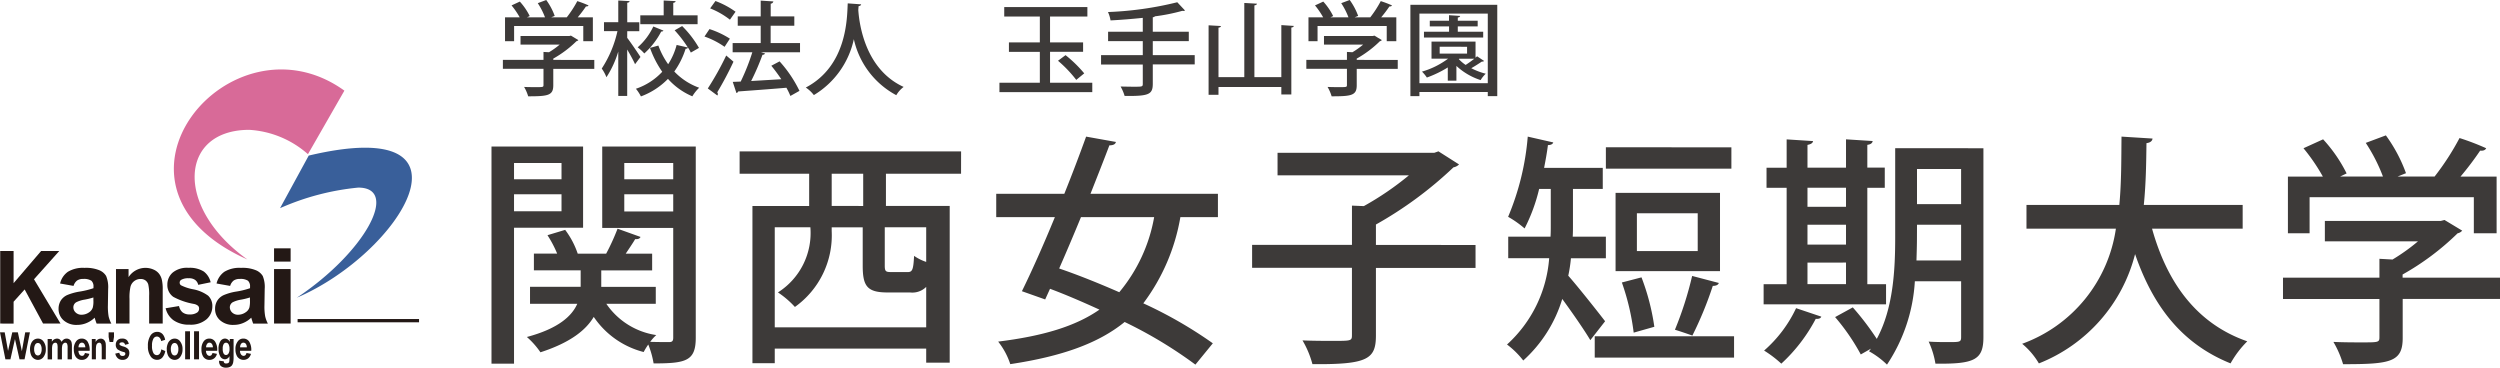 <svg xmlns="http://www.w3.org/2000/svg" width="196.03" height="28.824" viewBox="0 0 196.03 28.824">
  <g id="グループ_1397" data-name="グループ 1397" transform="translate(-23 -16.176)">
    <g id="グループ_1391" data-name="グループ 1391" transform="translate(23 11.421)">
      <path id="パス_920" data-name="パス 920" d="M54.855,11.867,52,16.845a7.621,7.621,0,0,0-4.6-1.909c-5.494,0-5.878,6.079-.148,10.166-12.933-5.767-1.311-19.669,7.607-13.238Z" transform="translate(-27.853 0)" fill="#d86a98"/>
      <path id="パス_921" data-name="パス 921" d="M69.077,29.5l-2.247,4.12a19.775,19.775,0,0,1,6.131-1.613c3.263,0,.568,5.057-4.817,8.635,8.182-3.509,14.937-14.461.933-11.145Z" transform="translate(-44.871 -12.542)" fill="#395f9a"/>
      <rect id="長方形_681" data-name="長方形 681" width="9.522" height="0.256" transform="translate(23.336 29.771)" fill="#231815"/>
      <g id="グループ_1389" data-name="グループ 1389" transform="translate(0.016 24.228)">
        <path id="パス_922" data-name="パス 922" d="M.05,59.211V53.52H1.1v2.523L3.26,53.52H4.683L2.7,55.738l2.08,3.473H3.411L1.966,56.536,1.1,57.5v1.715Z" transform="translate(-0.05 -53.313)" fill="#231815"/>
        <path id="パス_923" data-name="パス 923" d="M15.143,58.963l-1.051-.187a1.548,1.548,0,0,1,.614-.92A2.267,2.267,0,0,1,16,57.55a2.758,2.758,0,0,1,1.163.184,1.123,1.123,0,0,1,.539.453,2.253,2.253,0,0,1,.158,1.015l-.02,1.318a4.587,4.587,0,0,0,.056.831,2.444,2.444,0,0,0,.214.568H16.957c-.03-.072-.069-.184-.115-.329-.023-.069-.033-.112-.039-.135a1.97,1.97,0,0,1-.637.421,1.888,1.888,0,0,1-.729.145,1.508,1.508,0,0,1-1.074-.361,1.165,1.165,0,0,1-.391-.9,1.232,1.232,0,0,1,.174-.647,1.174,1.174,0,0,1,.5-.43,4.356,4.356,0,0,1,.93-.266,6.528,6.528,0,0,0,1.134-.273v-.112a.593.593,0,0,0-.164-.473,1.058,1.058,0,0,0-.631-.141.825.825,0,0,0-.486.122.816.816,0,0,0-.283.43Zm1.564.907a5.273,5.273,0,0,1-.71.174,2.167,2.167,0,0,0-.634.2.455.455,0,0,0-.23.4.545.545,0,0,0,.181.407.648.648,0,0,0,.467.174,1.041,1.041,0,0,0,.6-.2.705.705,0,0,0,.276-.371,1.927,1.927,0,0,0,.046-.555V59.87Z" transform="translate(-9.396 -56.019)" fill="#231815"/>
        <path id="パス_924" data-name="パス 924" d="M31.344,61.917H30.279V59.742a3.539,3.539,0,0,0-.069-.894.614.614,0,0,0-.22-.315.633.633,0,0,0-.368-.112.813.813,0,0,0-.8.585,3.807,3.807,0,0,0-.082.979v1.932H27.68V57.645h.986v.631a1.579,1.579,0,0,1,1.324-.726,1.55,1.55,0,0,1,.644.138,1.084,1.084,0,0,1,.44.345,1.26,1.26,0,0,1,.207.473,3.275,3.275,0,0,1,.062.762v2.648Z" transform="translate(-18.601 -56.019)" fill="#231815"/>
        <path id="パス_925" data-name="パス 925" d="M39.543,60.7l1.038-.171a.868.868,0,0,0,.269.49.856.856,0,0,0,.568.168.955.955,0,0,0,.6-.161.366.366,0,0,0,.135-.3.291.291,0,0,0-.076-.21.717.717,0,0,0-.345-.154,5.327,5.327,0,0,1-1.6-.552,1.124,1.124,0,0,1-.467-.963,1.235,1.235,0,0,1,.407-.933,1.758,1.758,0,0,1,1.249-.381,2.048,2.048,0,0,1,1.2.289,1.482,1.482,0,0,1,.539.844l-.976.2a.64.64,0,0,0-.24-.384.8.8,0,0,0-.5-.131,1.073,1.073,0,0,0-.591.122.252.252,0,0,0-.122.227.245.245,0,0,0,.1.2,3.585,3.585,0,0,0,.973.319,2.862,2.862,0,0,1,1.16.5,1.1,1.1,0,0,1,.329.838,1.34,1.34,0,0,1-.453,1.009,1.906,1.906,0,0,1-1.334.424,2.075,2.075,0,0,1-1.268-.352,1.618,1.618,0,0,1-.611-.95Z" transform="translate(-26.558 -56.005)" fill="#231815"/>
        <path id="パス_926" data-name="パス 926" d="M52.5,58.963l-1.055-.187a1.562,1.562,0,0,1,.614-.92,2.281,2.281,0,0,1,1.3-.306,2.755,2.755,0,0,1,1.166.184,1.133,1.133,0,0,1,.542.453,2.264,2.264,0,0,1,.154,1.015L55.2,60.52a4.243,4.243,0,0,0,.059.831,2.285,2.285,0,0,0,.21.568H54.317c-.03-.072-.066-.184-.112-.329-.02-.069-.03-.112-.039-.135a1.983,1.983,0,0,1-.641.421,1.876,1.876,0,0,1-.729.145,1.519,1.519,0,0,1-1.074-.361,1.154,1.154,0,0,1-.391-.9,1.177,1.177,0,0,1,.177-.647,1.164,1.164,0,0,1,.506-.43,4.167,4.167,0,0,1,.923-.266,6.369,6.369,0,0,0,1.134-.273v-.112a.6.6,0,0,0-.161-.473,1.058,1.058,0,0,0-.631-.141.832.832,0,0,0-.486.122.816.816,0,0,0-.283.43Zm1.564.907a5.409,5.409,0,0,1-.71.174,2.2,2.2,0,0,0-.637.2.462.462,0,0,0-.23.4.569.569,0,0,0,.181.407.65.65,0,0,0,.47.174,1.039,1.039,0,0,0,.6-.2.686.686,0,0,0,.283-.371,2.1,2.1,0,0,0,.043-.555V59.87Z" transform="translate(-34.481 -56.019)" fill="#231815"/>
        <path id="パス_927" data-name="パス 927" d="M65.4,53.932V52.89h1.3v1.042Zm0,4.856V54.516h1.3v4.272Z" transform="translate(-43.927 -52.89)" fill="#231815"/>
      </g>
      <g id="グループ_1390" data-name="グループ 1390" transform="translate(0 30.73)">
        <path id="パス_928" data-name="パス 928" d="M.424,75.049,0,72.93H.368l.263,1.456L.963,72.93H1.4l.315,1.482.263-1.482h.368l-.421,2.119H1.531l-.358-1.59-.355,1.59H.427Z" transform="translate(0 -72.848)" fill="#231815"/>
        <path id="パス_929" data-name="パス 929" d="M7.16,75.242a1.1,1.1,0,0,1,.079-.407.65.65,0,0,1,.217-.3.554.554,0,0,1,.322-.105.525.525,0,0,1,.447.237.985.985,0,0,1,.174.6.953.953,0,0,1-.174.595.538.538,0,0,1-.44.237.555.555,0,0,1-.315-.1.626.626,0,0,1-.23-.292,1.255,1.255,0,0,1-.079-.47Zm.325.026a.709.709,0,0,0,.082.361.252.252,0,0,0,.21.125.245.245,0,0,0,.21-.125.673.673,0,0,0,.085-.365.657.657,0,0,0-.085-.365.24.24,0,0,0-.421,0A.685.685,0,0,0,7.485,75.268Z" transform="translate(-4.807 -73.855)" fill="#231815"/>
        <path id="パス_930" data-name="パス 930" d="M11.377,74.463H11.7v.217a.474.474,0,0,1,.4-.25.375.375,0,0,1,.21.059.577.577,0,0,1,.151.194.688.688,0,0,1,.181-.194.411.411,0,0,1,.214-.059.393.393,0,0,1,.384.276,1.191,1.191,0,0,1,.033.335v1.015h-.338V75.15a.747.747,0,0,0-.039-.309.151.151,0,0,0-.145-.089.187.187,0,0,0-.135.059.288.288,0,0,0-.1.158,1.5,1.5,0,0,0-.026.322v.769h-.338v-.867a1.233,1.233,0,0,0-.02-.306.205.205,0,0,0-.056-.1.144.144,0,0,0-.105-.033.228.228,0,0,0-.141.053.331.331,0,0,0-.089.148,1.355,1.355,0,0,0-.026.332v.772H11.37V74.466Z" transform="translate(-7.634 -73.855)" fill="#231815"/>
        <path id="パス_931" data-name="パス 931" d="M18.487,75.557l.348.069a.647.647,0,0,1-.214.348.545.545,0,0,1-.358.125.559.559,0,0,1-.513-.273,1.064,1.064,0,0,1-.131-.552.954.954,0,0,1,.174-.618.526.526,0,0,1,.437-.227.539.539,0,0,1,.467.237,1.246,1.246,0,0,1,.164.72h-.881a.523.523,0,0,0,.085.292.242.242,0,0,0,.2.105.208.208,0,0,0,.141-.053.394.394,0,0,0,.082-.171Zm.033-.434a.491.491,0,0,0-.082-.276.228.228,0,0,0-.181-.1.224.224,0,0,0-.194.1.451.451,0,0,0-.076.269h.532Z" transform="translate(-11.83 -73.855)" fill="#231815"/>
        <path id="パス_932" data-name="パス 932" d="M23.007,76.056h-.319v-.808a2.16,2.16,0,0,0-.02-.342.212.212,0,0,0-.066-.112.151.151,0,0,0-.108-.043.241.241,0,0,0-.148.059.311.311,0,0,0-.089.161,1.769,1.769,0,0,0-.026.371v.713H21.91V74.463h.3V74.7a.452.452,0,0,1,.394-.266.369.369,0,0,1,.194.046.418.418,0,0,1,.131.131.58.58,0,0,1,.066.174,2.089,2.089,0,0,1,.016.286Z" transform="translate(-14.711 -73.855)" fill="#231815"/>
        <path id="パス_933" data-name="パス 933" d="M26,73.689l-.072-.4V72.93h.421v.361l-.066.4Z" transform="translate(-17.41 -72.848)" fill="#231815"/>
        <path id="パス_934" data-name="パス 934" d="M27.52,75.606l.315-.069a.393.393,0,0,0,.079.191.223.223,0,0,0,.171.062.234.234,0,0,0,.181-.062.17.17,0,0,0,.039-.112.14.14,0,0,0-.02-.079.2.2,0,0,0-.112-.056,1.388,1.388,0,0,1-.476-.207.458.458,0,0,1-.141-.358.509.509,0,0,1,.122-.345.458.458,0,0,1,.375-.141.5.5,0,0,1,.358.105.618.618,0,0,1,.164.309l-.289.072a.3.3,0,0,0-.072-.138.225.225,0,0,0-.154-.053.3.3,0,0,0-.181.046.107.107,0,0,0-.033.085.118.118,0,0,0,.033.079.86.86,0,0,0,.292.118.83.83,0,0,1,.348.194.465.465,0,0,1,.1.315.581.581,0,0,1-.135.381.5.5,0,0,1-.4.154.515.515,0,0,1-.378-.135.649.649,0,0,1-.187-.355Z" transform="translate(-18.478 -73.855)" fill="#231815"/>
        <path id="パス_935" data-name="パス 935" d="M36.351,74.2l.309.131a1.062,1.062,0,0,1-.237.519.536.536,0,0,1-.411.171.6.6,0,0,1-.513-.292,1.343,1.343,0,0,1-.2-.785,1.444,1.444,0,0,1,.2-.825.62.62,0,0,1,.529-.292.555.555,0,0,1,.463.23.915.915,0,0,1,.158.394l-.312.1a.453.453,0,0,0-.115-.256.287.287,0,0,0-.214-.1.312.312,0,0,0-.279.171,1.079,1.079,0,0,0-.108.545,1.111,1.111,0,0,0,.108.575.313.313,0,0,0,.276.168.28.28,0,0,0,.214-.105.743.743,0,0,0,.128-.345Z" transform="translate(-23.701 -72.781)" fill="#231815"/>
        <path id="パス_936" data-name="パス 936" d="M39.79,75.242a1.1,1.1,0,0,1,.079-.407.633.633,0,0,1,.22-.3.54.54,0,0,1,.322-.105.514.514,0,0,1,.44.237.944.944,0,0,1,.177.6.935.935,0,0,1-.177.595.521.521,0,0,1-.44.237A.562.562,0,0,1,40.1,76a.62.62,0,0,1-.227-.292,1.255,1.255,0,0,1-.079-.47Zm.322.026a.707.707,0,0,0,.085.361.252.252,0,0,0,.21.125.245.245,0,0,0,.21-.125.673.673,0,0,0,.085-.365.657.657,0,0,0-.085-.365.244.244,0,0,0-.21-.125.252.252,0,0,0-.21.125A.654.654,0,0,0,40.112,75.268Z" transform="translate(-26.716 -73.855)" fill="#231815"/>
        <path id="パス_937" data-name="パス 937" d="M44.18,74.881v-2.2h.381v2.2Z" transform="translate(-29.663 -72.68)" fill="#231815"/>
        <path id="パス_938" data-name="パス 938" d="M46.31,74.881v-2.2H46.7v2.2Z" transform="translate(-31.094 -72.68)" fill="#231815"/>
        <path id="パス_939" data-name="パス 939" d="M48.947,75.557l.345.069a.625.625,0,0,1-.21.348.583.583,0,0,1-.365.125.566.566,0,0,1-.513-.273,1.034,1.034,0,0,1-.125-.552.994.994,0,0,1,.168-.618.525.525,0,0,1,.434-.227.531.531,0,0,1,.467.237,1.151,1.151,0,0,1,.164.72h-.877a.456.456,0,0,0,.085.292.242.242,0,0,0,.2.105.2.2,0,0,0,.135-.053.394.394,0,0,0,.089-.171Zm.026-.434a.425.425,0,0,0-.079-.276.235.235,0,0,0-.187-.1.215.215,0,0,0-.184.1.411.411,0,0,0-.079.269h.529Z" transform="translate(-32.282 -73.855)" fill="#231815"/>
        <path id="パス_940" data-name="パス 940" d="M52.2,76.162l.368.049a.186.186,0,0,0,.039.125.192.192,0,0,0,.141.043.322.322,0,0,0,.187-.043A.215.215,0,0,0,53,76.224a1.041,1.041,0,0,0,.013-.187V75.8a.406.406,0,0,1-.358.253.425.425,0,0,1-.384-.269,1.134,1.134,0,0,1-.115-.536,1.064,1.064,0,0,1,.145-.611.436.436,0,0,1,.365-.21.423.423,0,0,1,.371.263v-.23h.3V75.9a2.021,2.021,0,0,1-.036.417.628.628,0,0,1-.1.22.437.437,0,0,1-.171.122.68.68,0,0,1-.269.049.6.6,0,0,1-.437-.141.52.52,0,0,1-.125-.355v-.049Zm.286-.933a.722.722,0,0,0,.069.371.22.22,0,0,0,.184.118.232.232,0,0,0,.2-.122.618.618,0,0,0,.079-.355.733.733,0,0,0-.076-.368.23.23,0,0,0-.2-.122.218.218,0,0,0-.187.118.667.667,0,0,0-.069.358Z" transform="translate(-35.021 -73.855)" fill="#231815"/>
        <path id="パス_941" data-name="パス 941" d="M57.054,75.557l.352.069a.667.667,0,0,1-.214.348.6.6,0,0,1-.871-.148,1.033,1.033,0,0,1-.131-.552.935.935,0,0,1,.177-.618.515.515,0,0,1,.43-.227.54.54,0,0,1,.47.237,1.223,1.223,0,0,1,.161.72h-.881a.456.456,0,0,0,.085.292.242.242,0,0,0,.2.105.212.212,0,0,0,.138-.053.394.394,0,0,0,.085-.171Zm.026-.434a.468.468,0,0,0-.072-.276.246.246,0,0,0-.191-.1.234.234,0,0,0-.191.1.451.451,0,0,0-.072.269h.526Z" transform="translate(-37.727 -73.855)" fill="#231815"/>
      </g>
    </g>
    <path id="パス_983" data-name="パス 983" d="M8.721-15.333H1.539V1.691H3.306V-8.968H8.721ZM7.03-12.768H3.306v-1.273H7.03ZM3.306-11.59H7.03v1.33H3.306Zm6.916-3.743v6.384h5.567V-.342c0,.247-.076.342-.323.342-.209,0-.817,0-1.482-.019a3.347,3.347,0,0,1,.475-.532A5.75,5.75,0,0,1,10.545-3h3.876v-1.33H10.146V-5.624h3.99V-6.935H12.065c.266-.4.551-.817.741-1.14.228.019.361-.038.418-.171l-1.8-.646a17.542,17.542,0,0,1-.893,1.957H8.3A6.577,6.577,0,0,0,7.315-8.8l-1.387.418a8.741,8.741,0,0,1,.76,1.444H4.864v1.311H8.531v1.292H4.56V-3H8.265C7.847-2.052,6.8-1.064,4.313-.4A6.251,6.251,0,0,1,5.377.8C7.733.038,8.949-.95,9.557-1.976A6.731,6.731,0,0,0,13.471.779,5.515,5.515,0,0,1,13.832.19a7.031,7.031,0,0,1,.418,1.482c2.546,0,3.306-.19,3.306-2.014V-15.333Zm5.567,2.565H11.951v-1.273h3.838ZM11.951-11.59h3.838v1.349H11.951Zm26.41-3.363H20.995V-13.2h5.453v2.527H22V1.653H23.75V.513H35.625v1.1h1.843V-10.678h-5V-13.2h5.89ZM23.75-9.006h2.793A5.516,5.516,0,0,1,24-3.895a7.114,7.114,0,0,1,1.33,1.14A6.89,6.89,0,0,0,28.215-8.7v-.3h2.432v3c0,1.615.342,2.109,1.957,2.109h1.767a1.538,1.538,0,0,0,1.254-.437v3.173H23.75Zm4.465-1.672V-13.2h2.47v2.527ZM32.87-5.491c-.418,0-.494-.057-.494-.513v-3h3.249v2.717a3.66,3.66,0,0,1-.95-.475c-.057,1.1-.133,1.273-.513,1.273ZM58.5-11.628H48.507c.532-1.349,1.045-2.641,1.482-3.8.323,0,.475-.1.513-.266l-2.337-.418c-.494,1.368-1.083,2.926-1.71,4.484H41.116V-9.8h4.6C44.821-7.619,43.89-5.529,43.13-3.99l1.824.646.38-.836c1.273.475,2.584,1.045,3.876,1.634C47.329-1.235,44.783-.475,41.268-.038a5.68,5.68,0,0,1,.95,1.767c4.047-.608,6.916-1.634,8.968-3.306a34.244,34.244,0,0,1,5.548,3.344L58.1.095A33.579,33.579,0,0,0,52.649-3.04,15.63,15.63,0,0,0,55.556-9.8H58.5ZM53.5-9.8a12.6,12.6,0,0,1-2.736,5.89c-1.6-.7-3.211-1.349-4.712-1.862.551-1.254,1.14-2.641,1.71-4.028ZM70.889-7.619v-1.6a30.373,30.373,0,0,0,6.08-4.484.807.807,0,0,0,.437-.228l-1.615-1.026-.323.114H63.175v1.767h10.3a23.164,23.164,0,0,1-3.534,2.413l-.931-.038v3.078H61.18v1.8h7.828V-.551c0,.456-.057.456-1.482.456-.646,0-1.52,0-2.394-.038a7.467,7.467,0,0,1,.779,1.862c4.351.038,4.978-.4,4.978-2.261V-5.814H78.7v-1.8ZM88.92-6.574V-8.265h-2.6c.019-.323.019-.627.019-.931v-2.812h2.337v-1.653h-4.6c.114-.589.228-1.2.3-1.786.228,0,.38-.076.418-.209l-2-.456a20.426,20.426,0,0,1-1.539,6.289,7.89,7.89,0,0,1,1.292.912,13.573,13.573,0,0,0,1.14-3.1h.912v2.793c0,.3,0,.627-.019.95H81.263v1.691h3.211A10.157,10.157,0,0,1,81.168.19a6.632,6.632,0,0,1,1.273,1.254A10.632,10.632,0,0,0,85.5-3.382c.779,1.064,1.729,2.432,2.2,3.23l1.159-1.482c-.418-.551-2.128-2.717-2.888-3.572a11.34,11.34,0,0,0,.209-1.368Zm-.874,7.79H98.971V-.456H88.046ZM89.68-11.7v6.137h8.189V-11.7Zm1.672,4.56v-2.964h4.769v2.964ZM88.92-15.276V-13.6h9.842v-1.672ZM95.684-5.187A27.327,27.327,0,0,1,94.335-.969c.38.114.988.323,1.368.456a28.34,28.34,0,0,0,1.6-3.895c.266,0,.418-.076.475-.228Zm-5.51.513A18.574,18.574,0,0,1,91.1-.741L92.72-1.2a17.734,17.734,0,0,0-1.007-3.876Zm19.247.133V-12.1h1.368V-13.68h-1.368v-1.786c.285-.038.4-.152.418-.3l-2.09-.133v2.223h-3.021v-1.786c.285-.057.418-.152.437-.3l-2.071-.133v2.223h-1.577V-12.1h1.577v7.562h-1.805v1.577h9.6V-4.541ZM107.749-9.2v1.558h-3.021V-9.2Zm0-1.406h-3.021v-1.5h3.021Zm0,4.37v1.691h-3.021V-6.232Zm3.857-8.968v6.992c0,2.47-.133,5.548-1.444,7.961a21.268,21.268,0,0,0-1.881-2.47l-1.387.76A16.571,16.571,0,0,1,108.908.969l.8-.456-.152.209a6.443,6.443,0,0,1,1.406,1.045,13.139,13.139,0,0,0,2.185-6.536h3.629V-.4c0,.4-.095.4-.988.4-.437,0-1.007,0-1.558-.038a6.7,6.7,0,0,1,.532,1.729c3.078.038,3.762-.3,3.762-2.09V-15.2Zm5.168,4.389h-3.458v-2.755h3.458ZM113.316-9.2h3.458V-6.4h-3.5c.019-.627.038-1.235.038-1.8ZM103.835-2.66A10.106,10.106,0,0,1,101.327.665a9.01,9.01,0,0,1,1.349,1.026,12.936,12.936,0,0,0,2.7-3.515c.247.019.38-.038.437-.171Zm35.017-8.094H131.1c.171-1.691.19-3.344.209-4.845.3-.038.456-.171.475-.361l-2.432-.152c-.019,1.691,0,3.534-.171,5.358H121.9v1.862h7.011A11.329,11.329,0,0,1,121.562.133a5.833,5.833,0,0,1,1.311,1.539A12.536,12.536,0,0,0,130.416-6.9c1.406,4.085,3.667,7.03,7.486,8.569a7.827,7.827,0,0,1,1.311-1.729c-3.99-1.387-6.289-4.617-7.467-8.835h7.106Zm18.126-.608v2.831h1.786v-4.446h-2.831a23.919,23.919,0,0,0,1.539-2.033c.247.019.4-.038.475-.19a19.452,19.452,0,0,0-2.09-.8,20.4,20.4,0,0,1-1.957,3.021h-2.907l.665-.266a11.891,11.891,0,0,0-1.577-2.964l-1.577.589a13.358,13.358,0,0,1,1.349,2.641H146.49l.513-.247A11.491,11.491,0,0,0,145.16-15.9l-1.539.7a14.892,14.892,0,0,1,1.52,2.223H142.4v4.446H144.1v-2.831Zm-5.586,6.308V-5.3a20.419,20.419,0,0,0,4.313-3.23.632.632,0,0,0,.361-.209l-1.387-.836-.3.076h-9.082v1.6h7.3a15.143,15.143,0,0,1-1.995,1.425l-1.026-.057v1.482h-7.562v1.672h7.562v3c0,.4-.1.4-1.368.4-.608,0-1.425,0-2.242-.038a7.865,7.865,0,0,1,.76,1.748c3.686,0,4.674-.152,4.674-2.052V-3.382h7.638V-5.054Z" transform="translate(60 43)" fill="#3d3a39"/>
    <path id="パス_982" data-name="パス 982" d="M6.736-4.784v1.192h.752V-5.464H6.3a10.07,10.07,0,0,0,.648-.856c.1.008.168-.016.2-.08a8.19,8.19,0,0,0-.88-.336A8.59,8.59,0,0,1,5.44-5.464H4.216l.28-.112a5.007,5.007,0,0,0-.664-1.248l-.664.248a5.624,5.624,0,0,1,.568,1.112H2.32l.216-.1A4.838,4.838,0,0,0,1.76-6.7l-.648.3a6.27,6.27,0,0,1,.64.936H.6v1.872h.712V-4.784ZM4.384-2.128v-.1A8.6,8.6,0,0,0,6.2-3.592a.266.266,0,0,0,.152-.088l-.584-.352L5.64-4H1.816v.672H4.888a6.376,6.376,0,0,1-.84.6l-.432-.024v.624H.432v.7H3.616V-.16c0,.168-.04.168-.576.168-.256,0-.6,0-.944-.016a3.311,3.311,0,0,1,.32.736c1.552,0,1.968-.064,1.968-.864V-1.424H7.6v-.7Zm5.8-2.248h.944v-.7h-.944V-6.608c.128-.016.176-.064.184-.128L9.48-6.784v1.7H8.36v.7H9.416A8.852,8.852,0,0,1,8.184-1.448a3.1,3.1,0,0,1,.368.68A7.789,7.789,0,0,0,9.48-2.784V.7h.7v-3.64c.24.408.5.88.616,1.152l.424-.568c-.144-.232-.808-1.208-1.04-1.5Zm3.608-1.248V-6.6c.128-.024.176-.064.184-.136l-.936-.048v1.16H11.208v.7H15.7v-.7ZM13.9-4.448A9.4,9.4,0,0,1,14.936-3.1l-.88-.2a5.214,5.214,0,0,1-.664,1.512,6.081,6.081,0,0,1-.768-1.464l-.656.184a7.79,7.79,0,0,0,.96,1.872A5,5,0,0,1,10.864.136a3.367,3.367,0,0,1,.392.6A5.731,5.731,0,0,0,13.376-.64,5.348,5.348,0,0,0,15.288.728a3.144,3.144,0,0,1,.536-.672,5.044,5.044,0,0,1-1.952-1.272A6.31,6.31,0,0,0,14.76-3c.1,0,.16-.032.184-.1a3.014,3.014,0,0,1,.224.4l.64-.368a8.018,8.018,0,0,0-1.32-1.712Zm-1.672-.3A4.951,4.951,0,0,1,11-3.112a3.334,3.334,0,0,1,.52.48,6.1,6.1,0,0,0,1.328-1.72.177.177,0,0,0,.176-.072Zm9.2,1.3v-1.36h1.856v-.728H21.432v-1a.217.217,0,0,0,.208-.176l-.992-.064v1.24h-1.8v.728h1.8v1.36h-2.2v.72h1.544a16.635,16.635,0,0,1-.912,2.3l-.624.024.288.872a.175.175,0,0,0,.136-.12C19.816.28,21.264.176,22.664.056A5.8,5.8,0,0,1,22.976.7l.712-.4a9.8,9.8,0,0,0-1.56-2.312l-.648.344c.264.32.536.688.784,1.056L19.9-.472a18.555,18.555,0,0,0,.888-2.056.231.231,0,0,0,.208-.1l-.336-.1h3.072v-.72Zm-4.744-2.72a6.284,6.284,0,0,1,1.552.888l.44-.624A6.611,6.611,0,0,0,17.1-6.744ZM16.24-3.96a6.431,6.431,0,0,1,1.576.808l.416-.64a6.921,6.921,0,0,0-1.6-.752ZM17.248.664a.191.191,0,0,0,.04-.112A.217.217,0,0,0,17.24.416a26.083,26.083,0,0,0,1.272-2.4c-.024-.024-.048-.048-.568-.488A22.818,22.818,0,0,1,16.5.112ZM27.472-6.56c-.056,1.072-.008,4.872-3.288,6.6a2.673,2.673,0,0,1,.632.592,6.775,6.775,0,0,0,3.136-4.384A6.578,6.578,0,0,0,31.28.64a2.173,2.173,0,0,1,.576-.648C28.88-1.368,28.384-4.832,28.3-6.04l.024-.3c.12-.024.192-.064.2-.144Z" transform="translate(62 23)" fill="#3d3a39"/>
    <path id="パス_981" data-name="パス 981" d="M4.336-2.76H6.928V-3.5H4.336V-5.528H7.264v-.744H.744v.744H3.536V-3.5H1.112v.744H3.536V-.336H.368V.4h7.28V-.336H4.336Zm2.68,1.688A10,10,0,0,0,5.552-2.5l-.592.44A9.834,9.834,0,0,1,6.392-.56ZM12.392-2.5V-3.6h2.824v-.736H12.392V-5.472a.221.221,0,0,0,.168-.072,14.754,14.754,0,0,0,2.152-.432.3.3,0,0,0,.08.008A.2.2,0,0,0,14.92-6l-.608-.648A26.72,26.72,0,0,1,8.88-5.88a2.7,2.7,0,0,1,.2.656c.816-.04,1.688-.112,2.528-.2v1.088H8.888V-3.6h2.72v1.1H8.336v.736h3.272V-.256c0,.232-.04.232-.7.232-.288,0-.664-.008-1.04-.016A3.5,3.5,0,0,1,10.184.7c1.872.016,2.208-.1,2.208-.952v-1.52H15.68V-2.5ZM22.472-.776H20.36V-6.4c.136-.024.192-.064.2-.136l-.992-.056V-.776H17.544v-3.88c.128-.016.184-.056.192-.128l-.968-.056V.608h.776V0h4.928V.584h.784V-4.664c.136-.016.184-.064.192-.128l-.976-.064Zm8.264-4.008v1.192h.752V-5.464H30.3a10.07,10.07,0,0,0,.648-.856c.1.008.168-.016.2-.08a8.191,8.191,0,0,0-.88-.336,8.59,8.59,0,0,1-.824,1.272H28.216l.28-.112a5.007,5.007,0,0,0-.664-1.248l-.664.248a5.624,5.624,0,0,1,.568,1.112H26.32l.216-.1A4.838,4.838,0,0,0,25.76-6.7l-.648.3a6.27,6.27,0,0,1,.64.936H24.6v1.872h.712V-4.784ZM28.384-2.128v-.1A8.6,8.6,0,0,0,30.2-3.592a.266.266,0,0,0,.152-.088l-.584-.352L29.64-4H25.816v.672h3.072a6.376,6.376,0,0,1-.84.6l-.432-.024v.624H24.432v.7h3.184V-.16c0,.168-.04.168-.576.168-.256,0-.6,0-.944-.016a3.311,3.311,0,0,1,.32.736c1.552,0,1.968-.064,1.968-.864V-1.424H31.6v-.7ZM37.7-2.3V-3.56H34.248v1.336h1.3A6.418,6.418,0,0,1,33.5-1.208a2.955,2.955,0,0,1,.384.464,8.6,8.6,0,0,0,1.64-.792V-.5H36.2V-1.656A5.036,5.036,0,0,0,38.1-.544a2.366,2.366,0,0,1,.4-.5,5.276,5.276,0,0,1-1.136-.432c.3-.168.616-.376.832-.52a.2.2,0,0,0,.176-.048l-.552-.368Zm-.664-.856v.536H34.888V-3.16Zm.568.936c-.2.16-.456.344-.68.488a3.082,3.082,0,0,1-.536-.456l.032-.032ZM32.592.712H33.3V.392h5.36v.32h.744v-7.16H32.592ZM33.3-5.76h5.36V-.3H33.3Zm3.008,1.424v-.416h1.56V-5.2h-1.56v-.248c.128-.024.176-.064.184-.128l-.872-.056V-5.2H34.112v.448h1.512v.416H33.656v.456H38.3v-.456Z" transform="translate(101 23)" fill="#3d3a39"/>
  </g>
</svg>

